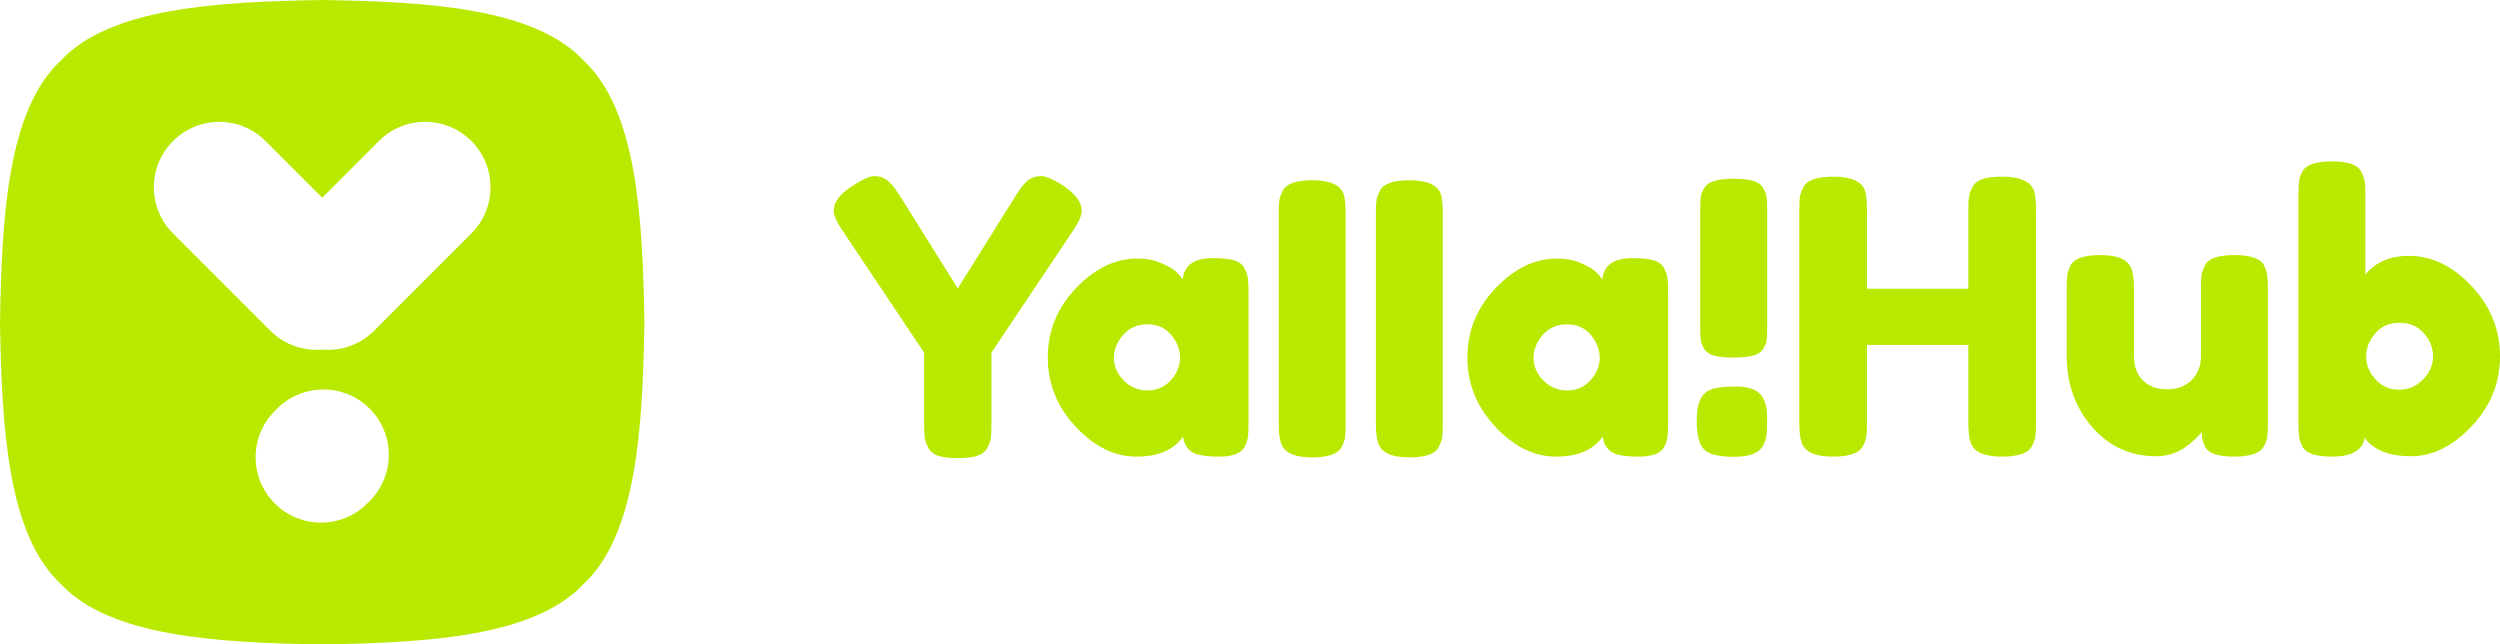 <svg xmlns:xlink="http://www.w3.org/1999/xlink" xmlns="http://www.w3.org/2000/svg" fill="none" fill-rule="evenodd" stroke="black" stroke-width="0.501" stroke-linejoin="bevel" stroke-miterlimit="10" font-family="Times New Roman" font-size="16" style="font-variant-ligatures:none" overflow="visible" width="145.469" height="37.5" viewBox="285 -216.753 145.469 37.5"> <defs> </defs> <g id="Page background" transform="scale(1 -1)"/> <g id="objects" transform="scale(1 -1)"/> <g id="Layer 1" transform="scale(1 -1)"> <g id="Group" fill-rule="nonzero" stroke="none"> <path d="M 387.393,193.85 C 387.107,194.126 386.65,194.264 386.014,194.264 C 385.38,194.264 384.911,194.214 384.614,194.112 C 384.314,194.009 384.093,193.817 383.948,193.532 C 383.801,193.247 383.73,192.822 383.73,192.252 C 383.73,191.434 383.873,190.883 384.157,190.6 C 384.443,190.316 385.024,190.173 385.907,190.173 C 386.79,190.173 387.347,190.384 387.581,190.807 C 387.698,191.04 387.768,191.242 387.788,191.409 C 387.81,191.577 387.823,191.837 387.823,192.186 L 387.823,192.536 C 387.818,193.136 387.675,193.572 387.393,193.85 Z" fill="#bae900" stroke-width="0.107" stroke-linejoin="miter" marker-start="none" marker-end="none"/> <path d="M 312.427,203.167 L 306.77,197.51 C 305.942,196.683 304.83,196.319 303.75,196.41 C 302.668,196.319 301.555,196.683 300.728,197.51 L 295.068,203.167 C 293.582,204.653 293.582,207.063 295.068,208.549 C 296.554,210.033 298.964,210.033 300.45,208.549 L 303.75,205.249 L 307.047,208.549 C 308.534,210.033 310.943,210.033 312.427,208.549 C 313.913,207.063 313.913,204.653 312.427,203.167 Z M 306.508,187.596 L 306.368,187.457 C 304.882,185.972 302.475,185.972 300.99,187.457 C 299.504,188.943 299.504,191.353 300.99,192.839 L 301.128,192.976 C 302.614,194.462 305.022,194.462 306.508,192.976 C 307.252,192.234 307.622,191.26 307.622,190.286 C 307.622,189.312 307.252,188.339 306.508,187.596 Z M 318.968,213.223 C 316.094,216.296 309.921,216.65 303.75,216.753 C 297.574,216.65 291.401,216.296 288.527,213.223 C 285.455,210.349 285.101,204.176 285,198.003 C 285.101,191.83 285.455,185.656 288.527,182.782 C 291.401,179.709 297.577,179.356 303.75,179.253 C 309.921,179.356 316.094,179.709 318.968,182.782 C 322.043,185.656 322.397,191.83 322.497,198.003 C 322.397,204.176 322.043,210.349 318.968,213.223 Z" fill="#bae900" stroke-width="0.107" stroke-linejoin="miter" marker-start="none" marker-end="none"/> <path d="M 347.945,204.503 C 347.945,204.973 347.587,205.457 346.868,205.956 C 346.281,206.322 345.853,206.506 345.581,206.506 C 345.31,206.506 345.071,206.436 344.867,206.296 C 344.661,206.157 344.42,205.867 344.14,205.427 L 340.731,199.972 L 337.321,205.427 C 337.043,205.867 336.78,206.169 336.53,206.329 C 336.368,206.446 336.148,206.506 335.87,206.506 C 335.591,206.506 335.13,206.289 334.484,205.857 C 333.838,205.423 333.515,204.973 333.515,204.503 C 333.515,204.224 333.684,203.836 334.021,203.339 L 338.774,196.233 L 338.774,192.074 C 338.774,191.723 338.784,191.463 338.807,191.294 C 338.828,191.126 338.898,190.927 339.015,190.7 C 339.133,190.473 339.331,190.316 339.61,190.227 C 339.888,190.139 340.261,190.094 340.731,190.094 C 341.2,190.094 341.574,190.139 341.853,190.227 C 342.131,190.316 342.33,190.469 342.447,190.689 C 342.564,190.909 342.634,191.103 342.655,191.273 C 342.678,191.44 342.69,191.693 342.69,192.032 L 342.69,196.233 L 347.44,203.339 C 347.777,203.836 347.945,204.224 347.945,204.503 Z" fill="#bae900" stroke-width="0.107" stroke-linejoin="miter" marker-start="none" marker-end="none"/> <path d="M 353.127,194.627 C 352.767,194.23 352.317,194.033 351.774,194.033 C 351.231,194.033 350.77,194.227 350.388,194.616 C 350.007,195.004 349.815,195.44 349.815,195.924 C 349.815,196.409 349.995,196.856 350.354,197.267 C 350.714,197.677 351.184,197.883 351.763,197.883 C 352.343,197.883 352.804,197.677 353.148,197.267 C 353.493,196.856 353.665,196.412 353.665,195.936 C 353.665,195.459 353.485,195.023 353.127,194.627 Z M 357.415,201.139 C 357.307,201.359 357.111,201.512 356.834,201.6 C 356.554,201.689 356.13,201.732 355.558,201.732 C 354.487,201.732 353.907,201.322 353.82,200.5 C 353.717,200.647 353.584,200.797 353.424,200.952 C 353.263,201.104 352.977,201.27 352.565,201.446 C 352.155,201.622 351.7,201.71 351.201,201.71 C 349.897,201.71 348.698,201.134 347.605,199.983 C 346.513,198.832 345.967,197.49 345.967,195.957 C 345.967,194.424 346.51,193.079 347.594,191.92 C 348.68,190.763 349.857,190.183 351.124,190.183 C 352.394,190.183 353.3,190.572 353.841,191.349 C 353.885,190.967 354.043,190.679 354.314,190.48 C 354.585,190.283 355.121,190.183 355.92,190.183 C 356.72,190.183 357.221,190.373 357.427,190.756 C 357.53,190.974 357.593,191.169 357.614,191.339 C 357.635,191.506 357.647,191.76 357.647,192.097 L 357.647,199.796 C 357.647,200.133 357.635,200.386 357.614,200.556 C 357.593,200.723 357.525,200.919 357.415,201.139 Z" fill="#bae900" stroke-width="0.107" stroke-linejoin="miter" marker-start="none" marker-end="none"/> <path d="M 361.364,206.263 C 360.425,206.263 359.854,206.066 359.648,205.669 C 359.531,205.449 359.463,205.254 359.44,205.087 C 359.418,204.919 359.407,204.664 359.407,204.327 L 359.407,192.097 C 359.407,191.583 359.451,191.21 359.54,190.974 C 359.714,190.419 360.315,190.139 361.343,190.139 C 362.281,190.139 362.853,190.337 363.058,190.733 C 363.175,190.953 363.245,191.143 363.268,191.304 C 363.29,191.466 363.3,191.723 363.3,192.074 L 363.3,204.306 C 363.3,204.819 363.264,205.2 363.19,205.449 C 363,205.993 362.391,206.263 361.364,206.263 Z" fill="#bae900" stroke-width="0.107" stroke-linejoin="miter" marker-start="none" marker-end="none"/> <path d="M 367.018,206.263 C 366.078,206.263 365.507,206.066 365.301,205.669 C 365.184,205.449 365.114,205.254 365.093,205.087 C 365.07,204.919 365.06,204.664 365.06,204.327 L 365.06,192.097 C 365.06,191.583 365.104,191.21 365.193,190.974 C 365.368,190.419 365.97,190.139 366.995,190.139 C 367.934,190.139 368.505,190.337 368.711,190.733 C 368.828,190.953 368.898,191.143 368.92,191.304 C 368.943,191.466 368.954,191.723 368.954,192.074 L 368.954,204.306 C 368.954,204.819 368.917,205.2 368.844,205.449 C 368.653,205.993 368.044,206.263 367.018,206.263 Z" fill="#bae900" stroke-width="0.107" stroke-linejoin="miter" marker-start="none" marker-end="none"/> <path d="M 377.543,194.627 C 377.184,194.23 376.733,194.033 376.19,194.033 C 375.647,194.033 375.185,194.227 374.804,194.616 C 374.423,195.004 374.233,195.44 374.233,195.924 C 374.233,196.409 374.411,196.856 374.771,197.267 C 375.131,197.677 375.6,197.883 376.18,197.883 C 376.758,197.883 377.22,197.677 377.565,197.267 C 377.91,196.856 378.083,196.412 378.083,195.936 C 378.083,195.459 377.903,195.023 377.543,194.627 Z M 381.833,201.139 C 381.723,201.359 381.528,201.512 381.25,201.6 C 380.971,201.689 380.545,201.732 379.974,201.732 C 378.904,201.732 378.324,201.322 378.237,200.5 C 378.134,200.647 378.001,200.797 377.84,200.952 C 377.678,201.104 377.393,201.27 376.983,201.446 C 376.571,201.622 376.117,201.71 375.618,201.71 C 374.313,201.71 373.114,201.134 372.023,199.983 C 370.93,198.832 370.383,197.49 370.383,195.957 C 370.383,194.424 370.925,193.079 372.011,191.92 C 373.095,190.763 374.273,190.183 375.541,190.183 C 376.81,190.183 377.715,190.572 378.258,191.349 C 378.303,190.967 378.46,190.679 378.731,190.48 C 379.003,190.283 379.538,190.183 380.337,190.183 C 381.135,190.183 381.638,190.373 381.844,190.756 C 381.945,190.974 382.008,191.169 382.03,191.339 C 382.053,191.506 382.064,191.76 382.064,192.097 L 382.064,199.796 C 382.064,200.133 382.053,200.386 382.03,200.556 C 382.008,200.723 381.943,200.919 381.833,201.139 Z" fill="#bae900" stroke-width="0.107" stroke-linejoin="miter" marker-start="none" marker-end="none"/> <path d="M 384.164,196.453 C 384.274,196.262 384.468,196.13 384.747,196.057 C 385.025,195.983 385.4,195.947 385.87,195.947 C 386.338,195.947 386.713,195.983 386.991,196.057 C 387.27,196.13 387.467,196.259 387.584,196.442 C 387.701,196.624 387.771,196.79 387.794,196.936 C 387.815,197.083 387.827,197.31 387.827,197.619 L 387.827,204.592 C 387.827,204.9 387.815,205.13 387.794,205.284 C 387.771,205.439 387.705,205.614 387.595,205.813 C 387.485,206.01 387.291,206.15 387.013,206.23 C 386.734,206.312 386.36,206.352 385.891,206.352 C 385.421,206.352 385.048,206.312 384.77,206.23 C 384.49,206.15 384.293,206.013 384.175,205.823 C 384.057,205.633 383.988,205.46 383.967,205.307 C 383.944,205.153 383.933,204.922 383.933,204.613 L 383.933,197.64 C 383.933,197.333 383.944,197.104 383.967,196.959 C 383.988,196.812 384.054,196.643 384.164,196.453 Z" fill="#bae900" stroke-width="0.107" stroke-linejoin="miter" marker-start="none" marker-end="none"/> <g id="Group_1" stroke-linejoin="round" stroke-linecap="round" stroke-width="0.26" fill="#bae900"> <g id="Group_2"> <path d="M 399.777,205.872 C 399.896,206.095 400.096,206.251 400.378,206.34 C 400.66,206.429 401.016,206.473 401.446,206.473 C 401.876,206.473 402.218,206.436 402.47,206.362 C 402.722,206.288 402.915,206.199 403.049,206.095 C 403.182,205.991 403.286,205.843 403.36,205.65 C 403.434,205.398 403.471,205.012 403.471,204.493 L 403.471,192.142 C 403.471,191.8 403.46,191.544 403.438,191.374 C 403.416,191.203 403.345,191.007 403.227,190.784 C 403.019,190.384 402.44,190.183 401.491,190.183 C 400.452,190.183 399.844,190.458 399.666,191.007 C 399.577,191.259 399.532,191.645 399.532,192.164 L 399.532,196.681 L 393.635,196.681 L 393.635,192.142 C 393.635,191.8 393.624,191.544 393.602,191.374 C 393.579,191.203 393.509,191.007 393.39,190.784 C 393.183,190.384 392.604,190.183 391.655,190.183 C 390.616,190.183 390.008,190.458 389.83,191.007 C 389.741,191.259 389.696,191.645 389.696,192.164 L 389.696,204.515 C 389.696,204.856 389.707,205.112 389.73,205.283 C 389.752,205.453 389.822,205.65 389.941,205.872 C 390.149,206.273 390.727,206.473 391.677,206.473 C 392.715,206.473 393.331,206.199 393.524,205.65 C 393.598,205.398 393.635,205.012 393.635,204.493 L 393.635,199.953 L 399.532,199.953 L 399.532,204.515 C 399.532,204.856 399.544,205.112 399.566,205.283 C 399.588,205.453 399.658,205.65 399.777,205.872 Z" marker-start="none" marker-end="none"/> <path d="M 410.464,190.206 C 408.965,190.206 407.723,190.773 406.736,191.908 C 405.749,193.043 405.256,194.426 405.256,196.058 L 405.256,199.953 C 405.256,200.309 405.267,200.568 405.29,200.732 C 405.312,200.895 405.375,201.088 405.479,201.31 C 405.686,201.711 406.265,201.911 407.215,201.911 C 408.253,201.911 408.861,201.629 409.039,201.065 C 409.128,200.828 409.173,200.45 409.173,199.93 L 409.173,196.036 C 409.173,195.428 409.347,194.953 409.696,194.612 C 410.044,194.271 410.512,194.1 411.098,194.1 C 411.684,194.1 412.159,194.278 412.522,194.634 C 412.886,194.99 413.067,195.457 413.067,196.036 L 413.067,199.975 C 413.067,200.316 413.078,200.572 413.101,200.743 C 413.123,200.913 413.193,201.11 413.312,201.332 C 413.505,201.718 414.076,201.911 415.026,201.911 C 415.96,201.911 416.531,201.711 416.739,201.31 C 416.843,201.088 416.906,200.891 416.928,200.72 C 416.951,200.55 416.962,200.294 416.962,199.953 L 416.962,192.075 C 416.962,191.748 416.951,191.5 416.928,191.329 C 416.906,191.159 416.836,190.97 416.717,190.762 C 416.494,190.376 415.923,190.183 415.003,190.183 C 414.098,190.183 413.542,190.361 413.334,190.717 C 413.186,190.97 413.112,191.274 413.112,191.63 C 413.052,191.526 412.919,191.378 412.711,191.185 C 412.504,190.992 412.303,190.829 412.11,190.695 C 411.606,190.369 411.057,190.206 410.464,190.206 Z" marker-start="none" marker-end="none"/> <path d="M 425.173,201.867 C 426.493,201.867 427.706,201.281 428.811,200.108 C 429.916,198.936 430.469,197.575 430.469,196.025 C 430.469,194.475 429.92,193.117 428.822,191.952 C 427.724,190.788 426.545,190.206 425.284,190.206 C 424.023,190.206 423.125,190.562 422.591,191.274 C 422.472,190.547 421.834,190.183 420.677,190.183 C 419.743,190.183 419.171,190.384 418.964,190.784 C 418.86,191.007 418.797,191.203 418.775,191.374 C 418.752,191.544 418.741,191.8 418.741,192.142 L 418.741,205.427 C 418.741,205.768 418.752,206.024 418.775,206.195 C 418.797,206.366 418.86,206.555 418.964,206.762 C 419.171,207.163 419.75,207.363 420.7,207.363 C 421.634,207.363 422.198,207.163 422.391,206.762 C 422.509,206.54 422.58,206.343 422.602,206.173 C 422.624,206.002 422.636,205.746 422.636,205.405 L 422.636,200.776 C 423.229,201.503 424.075,201.867 425.173,201.867 Z M 423.225,194.679 C 423.589,194.278 424.045,194.078 424.594,194.078 C 425.143,194.078 425.61,194.278 425.996,194.679 C 426.382,195.079 426.575,195.524 426.575,196.014 C 426.575,196.503 426.397,196.952 426.04,197.36 C 425.684,197.768 425.21,197.972 424.616,197.972 C 424.023,197.972 423.552,197.764 423.203,197.349 C 422.854,196.934 422.68,196.485 422.68,196.003 C 422.68,195.52 422.862,195.079 423.225,194.679 Z" marker-start="none" marker-end="none"/> </g> </g> </g> </g> </svg>
